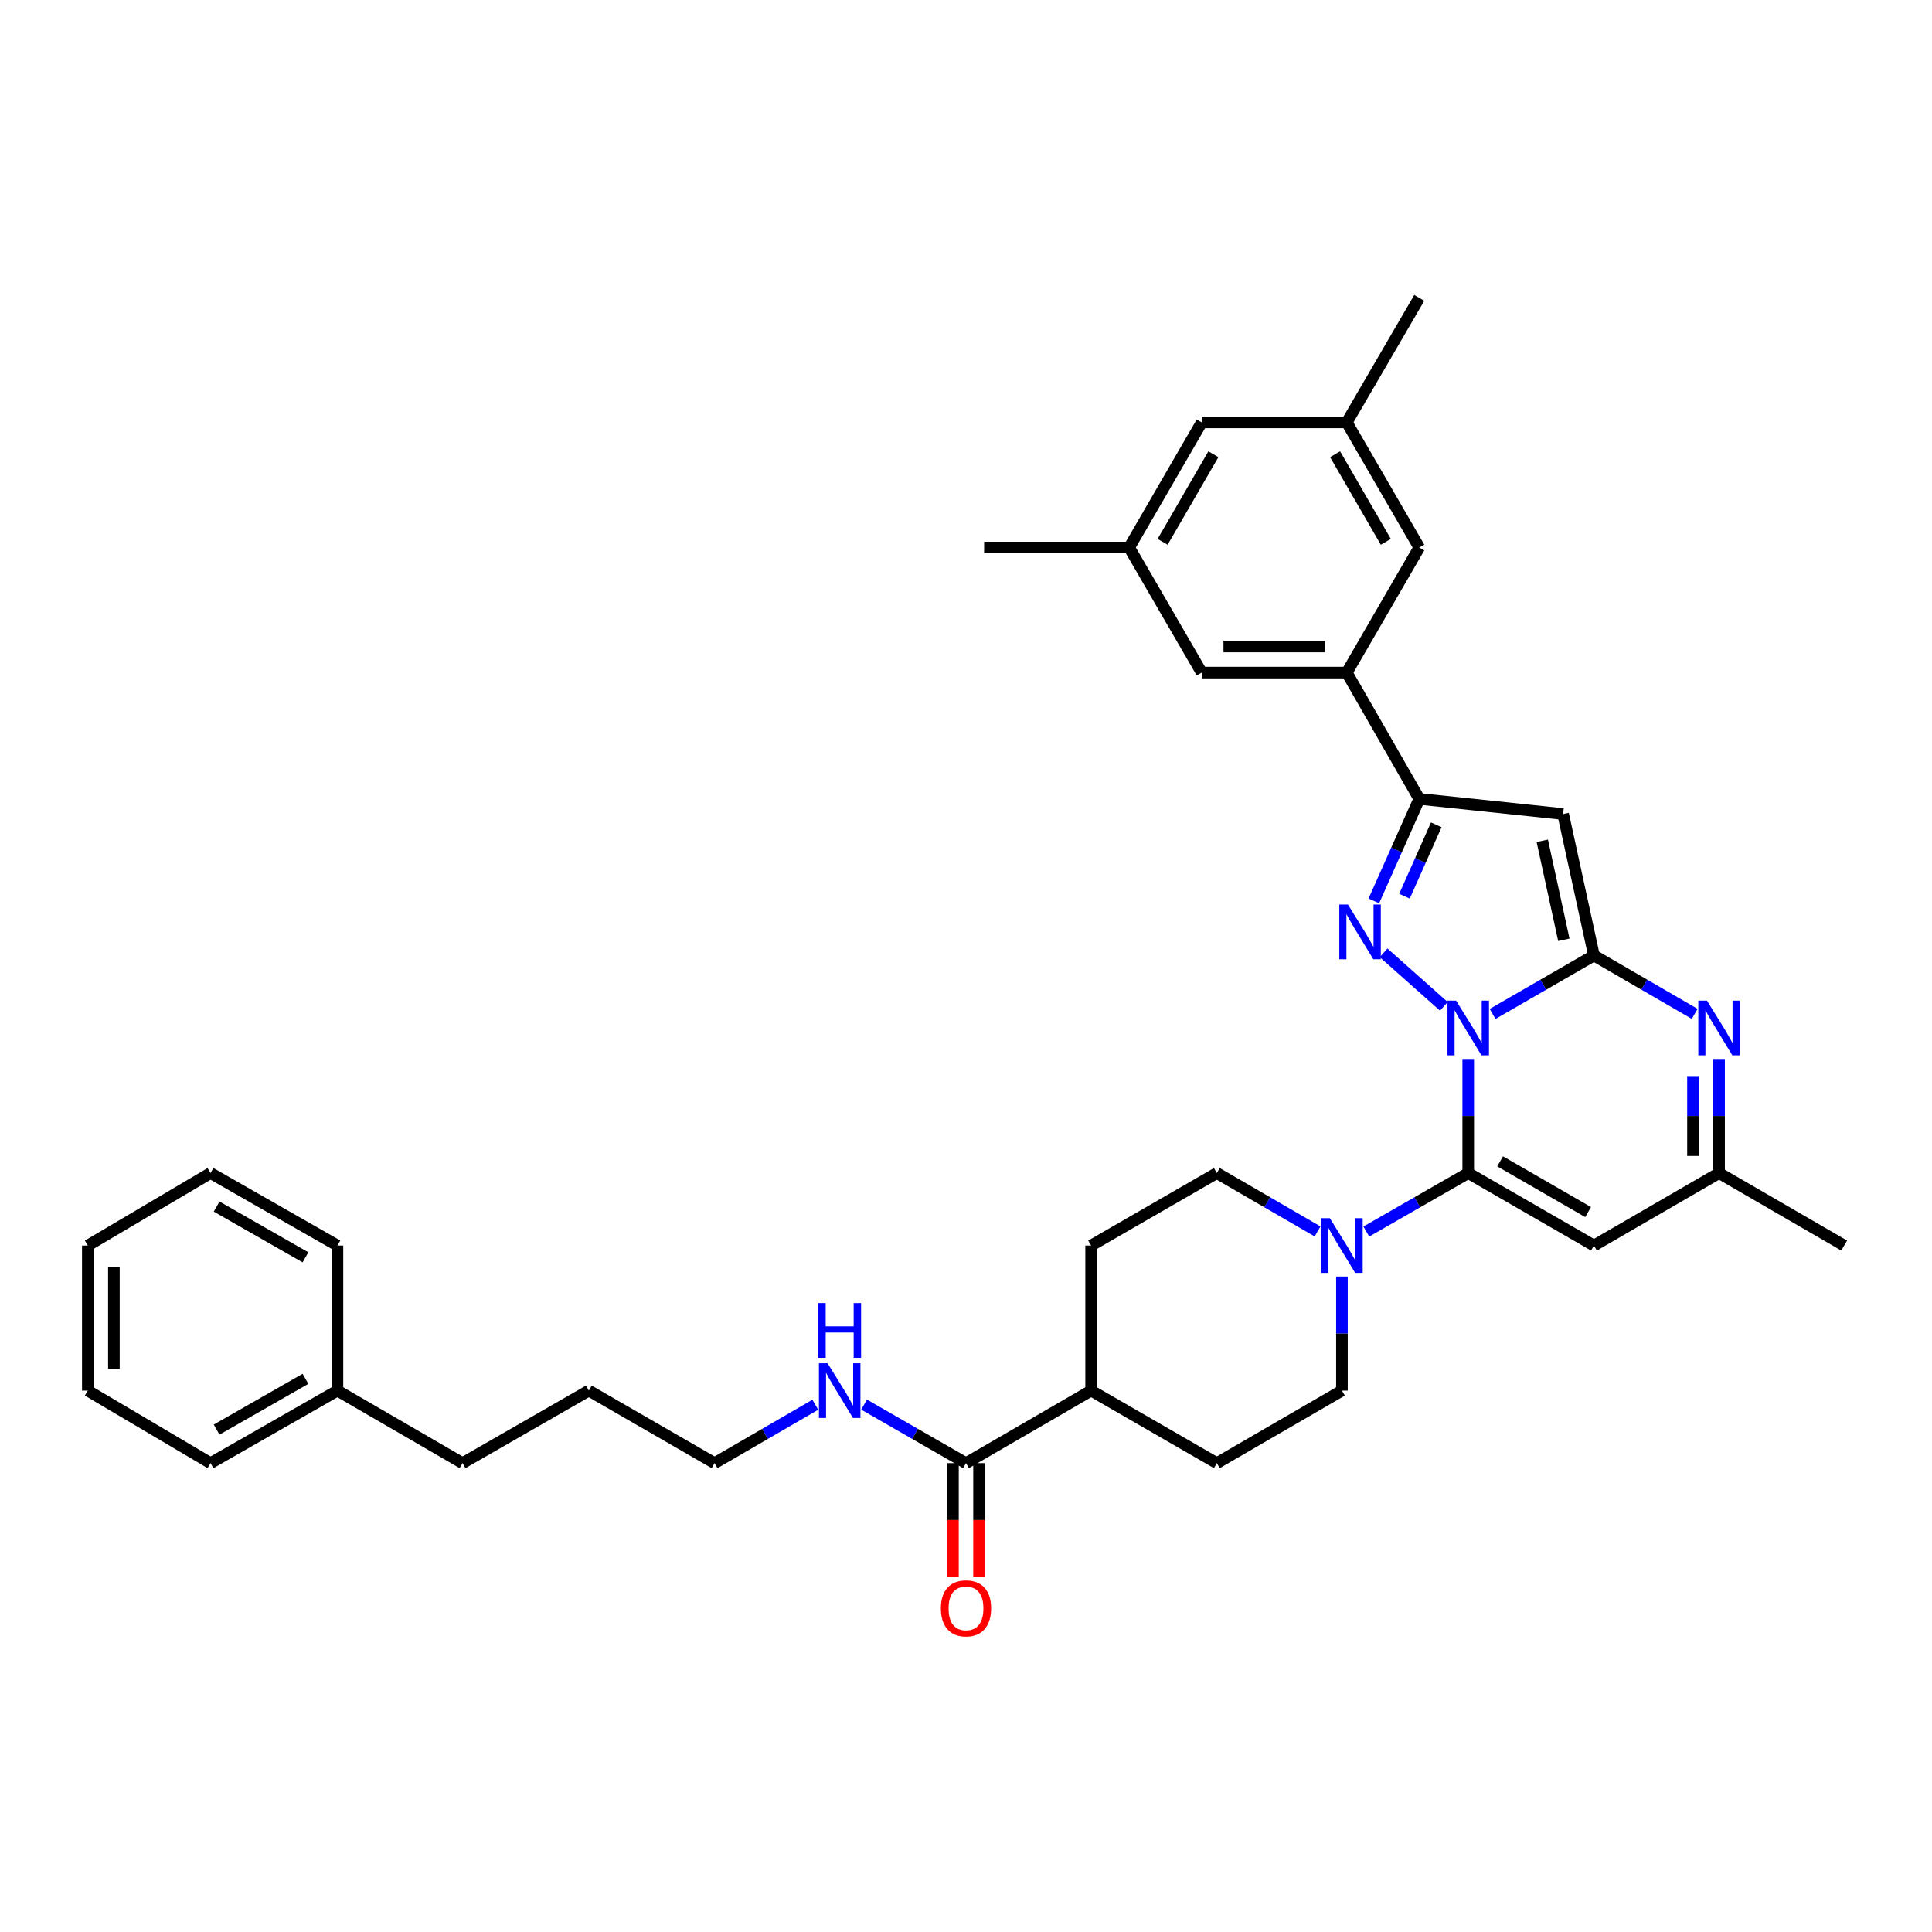 <?xml version='1.0' encoding='iso-8859-1'?>
<svg version='1.1' baseProfile='full'
              xmlns='http://www.w3.org/2000/svg'
                      xmlns:rdkit='http://www.rdkit.org/xml'
                      xmlns:xlink='http://www.w3.org/1999/xlink'
                  xml:space='preserve'
width='1000px' height='1000px' viewBox='0 0 1000 1000'>
<!-- END OF HEADER -->
<rect style='opacity:1.0;fill:#FFFFFF;stroke:none' width='1000' height='1000' x='0' y='0'> </rect>
<path class='bond-0' d='M 772.571,524.804 L 798.797,509.673' style='fill:none;fill-rule:evenodd;stroke:#0000FF;stroke-width:6px;stroke-linecap:butt;stroke-linejoin:miter;stroke-opacity:1' />
<path class='bond-0' d='M 798.797,509.673 L 825.022,494.543' style='fill:none;fill-rule:evenodd;stroke:#000000;stroke-width:6px;stroke-linecap:butt;stroke-linejoin:miter;stroke-opacity:1' />
<path class='bond-1' d='M 759.953,548.121 L 759.953,577.646' style='fill:none;fill-rule:evenodd;stroke:#0000FF;stroke-width:6px;stroke-linecap:butt;stroke-linejoin:miter;stroke-opacity:1' />
<path class='bond-1' d='M 759.953,577.646 L 759.953,607.171' style='fill:none;fill-rule:evenodd;stroke:#000000;stroke-width:6px;stroke-linecap:butt;stroke-linejoin:miter;stroke-opacity:1' />
<path class='bond-2' d='M 747.341,520.88 L 716.149,493.171' style='fill:none;fill-rule:evenodd;stroke:#0000FF;stroke-width:6px;stroke-linecap:butt;stroke-linejoin:miter;stroke-opacity:1' />
<path class='bond-3' d='M 825.022,494.543 L 809.072,421.345' style='fill:none;fill-rule:evenodd;stroke:#000000;stroke-width:6px;stroke-linecap:butt;stroke-linejoin:miter;stroke-opacity:1' />
<path class='bond-3' d='M 809.441,486.437 L 798.276,435.199' style='fill:none;fill-rule:evenodd;stroke:#000000;stroke-width:6px;stroke-linecap:butt;stroke-linejoin:miter;stroke-opacity:1' />
<path class='bond-5' d='M 825.022,494.543 L 851.097,509.658' style='fill:none;fill-rule:evenodd;stroke:#000000;stroke-width:6px;stroke-linecap:butt;stroke-linejoin:miter;stroke-opacity:1' />
<path class='bond-5' d='M 851.097,509.658 L 877.173,524.773' style='fill:none;fill-rule:evenodd;stroke:#0000FF;stroke-width:6px;stroke-linecap:butt;stroke-linejoin:miter;stroke-opacity:1' />
<path class='bond-6' d='M 759.953,607.171 L 825.022,644.696' style='fill:none;fill-rule:evenodd;stroke:#000000;stroke-width:6px;stroke-linecap:butt;stroke-linejoin:miter;stroke-opacity:1' />
<path class='bond-6' d='M 776.457,601.107 L 822.005,627.374' style='fill:none;fill-rule:evenodd;stroke:#000000;stroke-width:6px;stroke-linecap:butt;stroke-linejoin:miter;stroke-opacity:1' />
<path class='bond-7' d='M 759.953,607.171 L 733.581,622.31' style='fill:none;fill-rule:evenodd;stroke:#000000;stroke-width:6px;stroke-linecap:butt;stroke-linejoin:miter;stroke-opacity:1' />
<path class='bond-7' d='M 733.581,622.31 L 707.209,637.449' style='fill:none;fill-rule:evenodd;stroke:#0000FF;stroke-width:6px;stroke-linecap:butt;stroke-linejoin:miter;stroke-opacity:1' />
<path class='bond-4' d='M 711.104,466.299 L 722.859,439.908' style='fill:none;fill-rule:evenodd;stroke:#0000FF;stroke-width:6px;stroke-linecap:butt;stroke-linejoin:miter;stroke-opacity:1' />
<path class='bond-4' d='M 722.859,439.908 L 734.614,413.516' style='fill:none;fill-rule:evenodd;stroke:#000000;stroke-width:6px;stroke-linecap:butt;stroke-linejoin:miter;stroke-opacity:1' />
<path class='bond-4' d='M 726.961,463.873 L 735.19,445.4' style='fill:none;fill-rule:evenodd;stroke:#0000FF;stroke-width:6px;stroke-linecap:butt;stroke-linejoin:miter;stroke-opacity:1' />
<path class='bond-4' d='M 735.19,445.4 L 743.418,426.926' style='fill:none;fill-rule:evenodd;stroke:#000000;stroke-width:6px;stroke-linecap:butt;stroke-linejoin:miter;stroke-opacity:1' />
<path class='bond-35' d='M 809.072,421.345 L 734.614,413.516' style='fill:none;fill-rule:evenodd;stroke:#000000;stroke-width:6px;stroke-linecap:butt;stroke-linejoin:miter;stroke-opacity:1' />
<path class='bond-9' d='M 734.614,413.516 L 697.089,348.132' style='fill:none;fill-rule:evenodd;stroke:#000000;stroke-width:6px;stroke-linecap:butt;stroke-linejoin:miter;stroke-opacity:1' />
<path class='bond-36' d='M 889.784,548.121 L 889.784,577.646' style='fill:none;fill-rule:evenodd;stroke:#0000FF;stroke-width:6px;stroke-linecap:butt;stroke-linejoin:miter;stroke-opacity:1' />
<path class='bond-36' d='M 889.784,577.646 L 889.784,607.171' style='fill:none;fill-rule:evenodd;stroke:#000000;stroke-width:6px;stroke-linecap:butt;stroke-linejoin:miter;stroke-opacity:1' />
<path class='bond-36' d='M 876.286,556.978 L 876.286,577.646' style='fill:none;fill-rule:evenodd;stroke:#0000FF;stroke-width:6px;stroke-linecap:butt;stroke-linejoin:miter;stroke-opacity:1' />
<path class='bond-36' d='M 876.286,577.646 L 876.286,598.313' style='fill:none;fill-rule:evenodd;stroke:#000000;stroke-width:6px;stroke-linecap:butt;stroke-linejoin:miter;stroke-opacity:1' />
<path class='bond-8' d='M 825.022,644.696 L 889.784,607.171' style='fill:none;fill-rule:evenodd;stroke:#000000;stroke-width:6px;stroke-linecap:butt;stroke-linejoin:miter;stroke-opacity:1' />
<path class='bond-13' d='M 694.585,660.733 L 694.585,690.259' style='fill:none;fill-rule:evenodd;stroke:#0000FF;stroke-width:6px;stroke-linecap:butt;stroke-linejoin:miter;stroke-opacity:1' />
<path class='bond-13' d='M 694.585,690.259 L 694.585,719.784' style='fill:none;fill-rule:evenodd;stroke:#000000;stroke-width:6px;stroke-linecap:butt;stroke-linejoin:miter;stroke-opacity:1' />
<path class='bond-14' d='M 681.973,637.388 L 655.902,622.279' style='fill:none;fill-rule:evenodd;stroke:#0000FF;stroke-width:6px;stroke-linecap:butt;stroke-linejoin:miter;stroke-opacity:1' />
<path class='bond-14' d='M 655.902,622.279 L 629.83,607.171' style='fill:none;fill-rule:evenodd;stroke:#000000;stroke-width:6px;stroke-linecap:butt;stroke-linejoin:miter;stroke-opacity:1' />
<path class='bond-24' d='M 889.784,607.171 L 954.545,644.696' style='fill:none;fill-rule:evenodd;stroke:#000000;stroke-width:6px;stroke-linecap:butt;stroke-linejoin:miter;stroke-opacity:1' />
<path class='bond-11' d='M 697.089,348.132 L 622.002,348.132' style='fill:none;fill-rule:evenodd;stroke:#000000;stroke-width:6px;stroke-linecap:butt;stroke-linejoin:miter;stroke-opacity:1' />
<path class='bond-11' d='M 685.826,334.634 L 633.265,334.634' style='fill:none;fill-rule:evenodd;stroke:#000000;stroke-width:6px;stroke-linecap:butt;stroke-linejoin:miter;stroke-opacity:1' />
<path class='bond-12' d='M 697.089,348.132 L 734.614,283.393' style='fill:none;fill-rule:evenodd;stroke:#000000;stroke-width:6px;stroke-linecap:butt;stroke-linejoin:miter;stroke-opacity:1' />
<path class='bond-10' d='M 500,757.324 L 564.762,719.784' style='fill:none;fill-rule:evenodd;stroke:#000000;stroke-width:6px;stroke-linecap:butt;stroke-linejoin:miter;stroke-opacity:1' />
<path class='bond-16' d='M 493.251,757.324 L 493.251,786.762' style='fill:none;fill-rule:evenodd;stroke:#000000;stroke-width:6px;stroke-linecap:butt;stroke-linejoin:miter;stroke-opacity:1' />
<path class='bond-16' d='M 493.251,786.762 L 493.251,816.2' style='fill:none;fill-rule:evenodd;stroke:#FF0000;stroke-width:6px;stroke-linecap:butt;stroke-linejoin:miter;stroke-opacity:1' />
<path class='bond-16' d='M 506.749,757.324 L 506.749,786.762' style='fill:none;fill-rule:evenodd;stroke:#000000;stroke-width:6px;stroke-linecap:butt;stroke-linejoin:miter;stroke-opacity:1' />
<path class='bond-16' d='M 506.749,786.762 L 506.749,816.2' style='fill:none;fill-rule:evenodd;stroke:#FF0000;stroke-width:6px;stroke-linecap:butt;stroke-linejoin:miter;stroke-opacity:1' />
<path class='bond-21' d='M 500,757.324 L 473.62,742.178' style='fill:none;fill-rule:evenodd;stroke:#000000;stroke-width:6px;stroke-linecap:butt;stroke-linejoin:miter;stroke-opacity:1' />
<path class='bond-21' d='M 473.62,742.178 L 447.241,727.032' style='fill:none;fill-rule:evenodd;stroke:#0000FF;stroke-width:6px;stroke-linecap:butt;stroke-linejoin:miter;stroke-opacity:1' />
<path class='bond-18' d='M 622.002,348.132 L 584.461,283.393' style='fill:none;fill-rule:evenodd;stroke:#000000;stroke-width:6px;stroke-linecap:butt;stroke-linejoin:miter;stroke-opacity:1' />
<path class='bond-17' d='M 734.614,283.393 L 697.089,218.632' style='fill:none;fill-rule:evenodd;stroke:#000000;stroke-width:6px;stroke-linecap:butt;stroke-linejoin:miter;stroke-opacity:1' />
<path class='bond-17' d='M 717.306,280.447 L 691.039,235.113' style='fill:none;fill-rule:evenodd;stroke:#000000;stroke-width:6px;stroke-linecap:butt;stroke-linejoin:miter;stroke-opacity:1' />
<path class='bond-19' d='M 694.585,719.784 L 629.83,757.324' style='fill:none;fill-rule:evenodd;stroke:#000000;stroke-width:6px;stroke-linecap:butt;stroke-linejoin:miter;stroke-opacity:1' />
<path class='bond-20' d='M 629.83,607.171 L 564.762,644.696' style='fill:none;fill-rule:evenodd;stroke:#000000;stroke-width:6px;stroke-linecap:butt;stroke-linejoin:miter;stroke-opacity:1' />
<path class='bond-15' d='M 564.762,719.784 L 564.762,644.696' style='fill:none;fill-rule:evenodd;stroke:#000000;stroke-width:6px;stroke-linecap:butt;stroke-linejoin:miter;stroke-opacity:1' />
<path class='bond-37' d='M 564.762,719.784 L 629.83,757.324' style='fill:none;fill-rule:evenodd;stroke:#000000;stroke-width:6px;stroke-linecap:butt;stroke-linejoin:miter;stroke-opacity:1' />
<path class='bond-22' d='M 697.089,218.632 L 622.002,218.632' style='fill:none;fill-rule:evenodd;stroke:#000000;stroke-width:6px;stroke-linecap:butt;stroke-linejoin:miter;stroke-opacity:1' />
<path class='bond-25' d='M 697.089,218.632 L 734.614,154.185' style='fill:none;fill-rule:evenodd;stroke:#000000;stroke-width:6px;stroke-linecap:butt;stroke-linejoin:miter;stroke-opacity:1' />
<path class='bond-26' d='M 584.461,283.393 L 509.389,283.393' style='fill:none;fill-rule:evenodd;stroke:#000000;stroke-width:6px;stroke-linecap:butt;stroke-linejoin:miter;stroke-opacity:1' />
<path class='bond-38' d='M 584.461,283.393 L 622.002,218.632' style='fill:none;fill-rule:evenodd;stroke:#000000;stroke-width:6px;stroke-linecap:butt;stroke-linejoin:miter;stroke-opacity:1' />
<path class='bond-38' d='M 601.771,280.449 L 628.049,235.116' style='fill:none;fill-rule:evenodd;stroke:#000000;stroke-width:6px;stroke-linecap:butt;stroke-linejoin:miter;stroke-opacity:1' />
<path class='bond-27' d='M 422.005,727.095 L 395.933,742.209' style='fill:none;fill-rule:evenodd;stroke:#0000FF;stroke-width:6px;stroke-linecap:butt;stroke-linejoin:miter;stroke-opacity:1' />
<path class='bond-27' d='M 395.933,742.209 L 369.862,757.324' style='fill:none;fill-rule:evenodd;stroke:#000000;stroke-width:6px;stroke-linecap:butt;stroke-linejoin:miter;stroke-opacity:1' />
<path class='bond-23' d='M 174.663,719.784 L 239.417,757.324' style='fill:none;fill-rule:evenodd;stroke:#000000;stroke-width:6px;stroke-linecap:butt;stroke-linejoin:miter;stroke-opacity:1' />
<path class='bond-29' d='M 174.663,719.784 L 108.964,757.324' style='fill:none;fill-rule:evenodd;stroke:#000000;stroke-width:6px;stroke-linecap:butt;stroke-linejoin:miter;stroke-opacity:1' />
<path class='bond-29' d='M 158.111,713.695 L 112.122,739.973' style='fill:none;fill-rule:evenodd;stroke:#000000;stroke-width:6px;stroke-linecap:butt;stroke-linejoin:miter;stroke-opacity:1' />
<path class='bond-30' d='M 174.663,719.784 L 174.663,644.696' style='fill:none;fill-rule:evenodd;stroke:#000000;stroke-width:6px;stroke-linecap:butt;stroke-linejoin:miter;stroke-opacity:1' />
<path class='bond-31' d='M 369.862,757.324 L 304.786,719.784' style='fill:none;fill-rule:evenodd;stroke:#000000;stroke-width:6px;stroke-linecap:butt;stroke-linejoin:miter;stroke-opacity:1' />
<path class='bond-28' d='M 239.417,757.324 L 304.786,719.784' style='fill:none;fill-rule:evenodd;stroke:#000000;stroke-width:6px;stroke-linecap:butt;stroke-linejoin:miter;stroke-opacity:1' />
<path class='bond-32' d='M 108.964,757.324 L 45.455,719.784' style='fill:none;fill-rule:evenodd;stroke:#000000;stroke-width:6px;stroke-linecap:butt;stroke-linejoin:miter;stroke-opacity:1' />
<path class='bond-33' d='M 174.663,644.696 L 108.964,607.171' style='fill:none;fill-rule:evenodd;stroke:#000000;stroke-width:6px;stroke-linecap:butt;stroke-linejoin:miter;stroke-opacity:1' />
<path class='bond-33' d='M 158.113,650.788 L 112.124,624.521' style='fill:none;fill-rule:evenodd;stroke:#000000;stroke-width:6px;stroke-linecap:butt;stroke-linejoin:miter;stroke-opacity:1' />
<path class='bond-39' d='M 45.455,719.784 L 45.455,644.696' style='fill:none;fill-rule:evenodd;stroke:#000000;stroke-width:6px;stroke-linecap:butt;stroke-linejoin:miter;stroke-opacity:1' />
<path class='bond-39' d='M 58.953,708.521 L 58.953,655.959' style='fill:none;fill-rule:evenodd;stroke:#000000;stroke-width:6px;stroke-linecap:butt;stroke-linejoin:miter;stroke-opacity:1' />
<path class='bond-34' d='M 108.964,607.171 L 45.455,644.696' style='fill:none;fill-rule:evenodd;stroke:#000000;stroke-width:6px;stroke-linecap:butt;stroke-linejoin:miter;stroke-opacity:1' />
<path  class='atom-0' d='M 753.693 517.923
L 762.973 532.923
Q 763.893 534.403, 765.373 537.083
Q 766.853 539.763, 766.933 539.923
L 766.933 517.923
L 770.693 517.923
L 770.693 546.243
L 766.813 546.243
L 756.853 529.843
Q 755.693 527.923, 754.453 525.723
Q 753.253 523.523, 752.893 522.843
L 752.893 546.243
L 749.213 546.243
L 749.213 517.923
L 753.693 517.923
' fill='#0000FF'/>
<path  class='atom-3' d='M 697.698 468.182
L 706.978 483.182
Q 707.898 484.662, 709.378 487.342
Q 710.858 490.022, 710.938 490.182
L 710.938 468.182
L 714.698 468.182
L 714.698 496.502
L 710.818 496.502
L 700.858 480.102
Q 699.698 478.182, 698.458 475.982
Q 697.258 473.782, 696.898 473.102
L 696.898 496.502
L 693.218 496.502
L 693.218 468.182
L 697.698 468.182
' fill='#0000FF'/>
<path  class='atom-6' d='M 883.524 517.923
L 892.804 532.923
Q 893.724 534.403, 895.204 537.083
Q 896.684 539.763, 896.764 539.923
L 896.764 517.923
L 900.524 517.923
L 900.524 546.243
L 896.644 546.243
L 886.684 529.843
Q 885.524 527.923, 884.284 525.723
Q 883.084 523.523, 882.724 522.843
L 882.724 546.243
L 879.044 546.243
L 879.044 517.923
L 883.524 517.923
' fill='#0000FF'/>
<path  class='atom-8' d='M 688.325 630.536
L 697.605 645.536
Q 698.525 647.016, 700.005 649.696
Q 701.485 652.376, 701.565 652.536
L 701.565 630.536
L 705.325 630.536
L 705.325 658.856
L 701.445 658.856
L 691.485 642.456
Q 690.325 640.536, 689.085 638.336
Q 687.885 636.136, 687.525 635.456
L 687.525 658.856
L 683.845 658.856
L 683.845 630.536
L 688.325 630.536
' fill='#0000FF'/>
<path  class='atom-17' d='M 487 832.476
Q 487 825.676, 490.36 821.876
Q 493.72 818.076, 500 818.076
Q 506.28 818.076, 509.64 821.876
Q 513 825.676, 513 832.476
Q 513 839.356, 509.6 843.276
Q 506.2 847.156, 500 847.156
Q 493.76 847.156, 490.36 843.276
Q 487 839.396, 487 832.476
M 500 843.956
Q 504.32 843.956, 506.64 841.076
Q 509 838.156, 509 832.476
Q 509 826.916, 506.64 824.116
Q 504.32 821.276, 500 821.276
Q 495.68 821.276, 493.32 824.076
Q 491 826.876, 491 832.476
Q 491 838.196, 493.32 841.076
Q 495.68 843.956, 500 843.956
' fill='#FF0000'/>
<path  class='atom-22' d='M 428.356 705.624
L 437.636 720.624
Q 438.556 722.104, 440.036 724.784
Q 441.516 727.464, 441.596 727.624
L 441.596 705.624
L 445.356 705.624
L 445.356 733.944
L 441.476 733.944
L 431.516 717.544
Q 430.356 715.624, 429.116 713.424
Q 427.916 711.224, 427.556 710.544
L 427.556 733.944
L 423.876 733.944
L 423.876 705.624
L 428.356 705.624
' fill='#0000FF'/>
<path  class='atom-22' d='M 423.536 674.472
L 427.376 674.472
L 427.376 686.512
L 441.856 686.512
L 441.856 674.472
L 445.696 674.472
L 445.696 702.792
L 441.856 702.792
L 441.856 689.712
L 427.376 689.712
L 427.376 702.792
L 423.536 702.792
L 423.536 674.472
' fill='#0000FF'/>
</svg>
